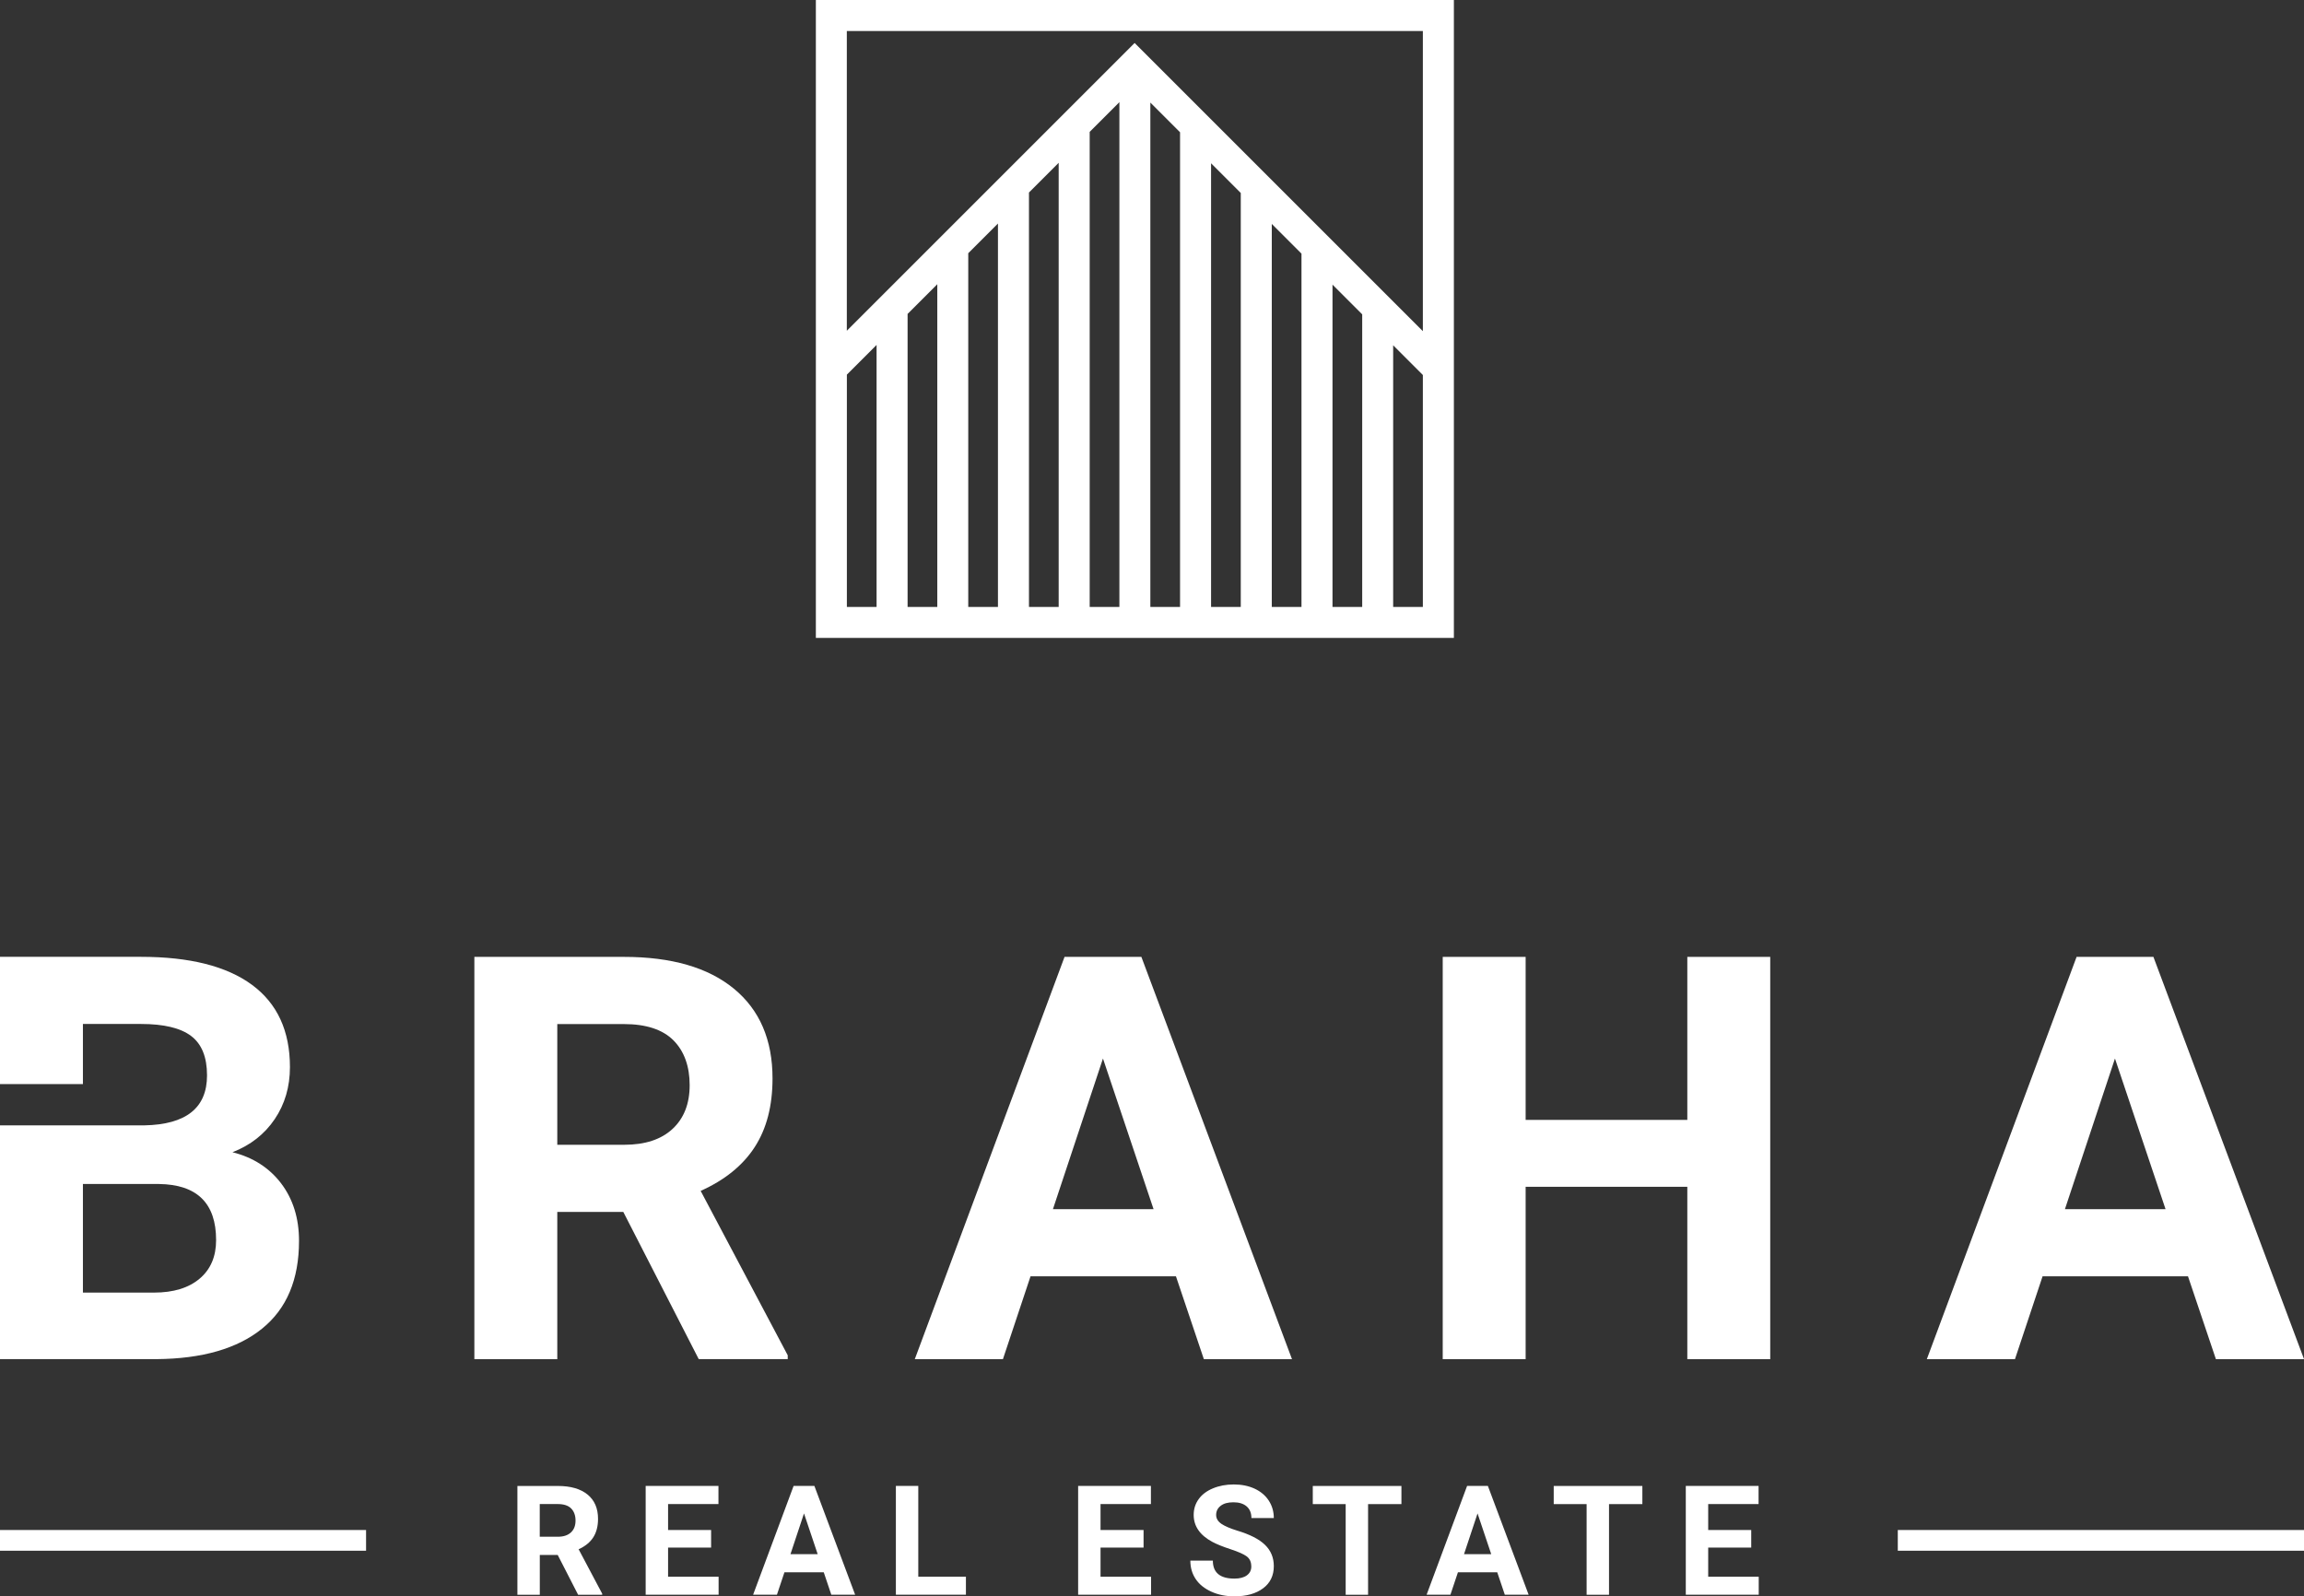 <?xml version="1.0" encoding="UTF-8"?>
<svg id="Layer_1" data-name="Layer 1" xmlns="http://www.w3.org/2000/svg" viewBox="0 0 454.61 315">
  <rect x="0" y="0" width="454.61" height="315" fill="#333333" stroke="none"/>
  <defs>
    <style>
      .cls-1 {
        fill: #fff;
      }
    </style>
  </defs>
  <g>
    <rect class="cls-1" y="301.93" width="72.23" height="4.09"/>
    <rect class="cls-1" x="374.46" y="301.93" width="80.15" height="4.09"/>
  </g>
  <g>
    <path class="cls-1" d="M55.48,233.54c-2.35-3.08-5.54-5.14-9.61-6.16,3.55-1.38,6.33-3.56,8.33-6.52,2-2.96,3.01-6.39,3.01-10.28,0-7.12-2.49-12.54-7.47-16.22-4.98-3.68-12.29-5.54-21.92-5.54H0v25.11h16.36v-11.86h11.46c4.5,0,7.8.79,9.89,2.37,2.09,1.58,3.14,4.17,3.14,7.77,0,6.43-4.13,9.71-12.38,9.87H0v46.13h30.87c9.01-.07,15.96-2.07,20.82-6,4.88-3.93,7.31-9.7,7.31-17.34,0-4.46-1.18-8.25-3.53-11.34ZM39.4,252.32c-2.17,1.84-5.18,2.76-9.02,2.76h-14.02v-21.43h15c7.53.1,11.28,3.8,11.28,11.07,0,3.24-1.08,5.77-3.24,7.6Z"/>
    <path class="cls-1" d="M122.99,239.16h-13.03v29.06h-16.36v-79.39h29.5c9.38,0,16.61,2.09,21.7,6.27,5.09,4.18,7.63,10.09,7.63,17.72,0,5.42-1.17,9.93-3.52,13.55-2.34,3.62-5.9,6.5-10.66,8.64l17.18,32.44v.76h-17.56l-14.89-29.06ZM109.96,225.91h13.2c4.11,0,7.29-1.04,9.54-3.13,2.25-2.09,3.38-4.97,3.38-8.64s-1.06-6.69-3.19-8.83c-2.13-2.14-5.39-3.22-9.79-3.22h-13.14v23.83Z"/>
    <path class="cls-1" d="M232.02,251.86h-28.68l-5.45,16.36h-17.39l29.55-79.39h15.16l29.72,79.39h-17.39l-5.51-16.36ZM207.76,238.61h19.85l-9.98-29.72-9.87,29.72Z"/>
    <path class="cls-1" d="M349.29,268.22h-16.36v-34.02h-31.9v34.02h-16.36v-79.39h16.36v32.17h31.9v-32.17h16.36v79.39Z"/>
    <path class="cls-1" d="M431.71,251.86h-28.68l-5.45,16.36h-17.39l29.55-79.39h15.16l29.72,79.39h-17.39l-5.51-16.36ZM407.44,238.61h19.85l-9.98-29.72-9.87,29.72Z"/>
  </g>
  <path class="cls-1" d="M110.03,306.85h-3.52v7.86h-4.42v-21.47h7.98c2.54,0,4.49.57,5.87,1.7,1.38,1.13,2.06,2.73,2.06,4.79,0,1.46-.32,2.69-.95,3.66-.63.98-1.6,1.76-2.88,2.34l4.65,8.77v.21h-4.75l-4.03-7.86ZM106.5,303.26h3.57c1.11,0,1.97-.28,2.58-.85.61-.56.91-1.34.91-2.34s-.29-1.81-.86-2.39c-.57-.58-1.46-.87-2.65-.87h-3.55v6.44Z"/>
  <path class="cls-1" d="M140.31,305.4h-8.49v5.75h9.97v3.55h-14.39v-21.47h14.36v3.58h-9.94v5.12h8.49v3.47Z"/>
  <path class="cls-1" d="M162.54,310.28h-7.76l-1.48,4.42h-4.7l7.99-21.47h4.1l8.04,21.47h-4.7l-1.49-4.42ZM155.97,306.7h5.37l-2.7-8.04-2.67,8.04Z"/>
  <path class="cls-1" d="M181.2,311.15h9.39v3.55h-13.82v-21.47h4.42v17.92Z"/>
  <path class="cls-1" d="M225.64,305.4h-8.49v5.75h9.97v3.55h-14.39v-21.47h14.36v3.58h-9.94v5.12h8.49v3.47Z"/>
  <path class="cls-1" d="M246.89,309.07c0-.83-.3-1.48-.88-1.92s-1.65-.92-3.18-1.42c-1.53-.5-2.75-.99-3.64-1.47-2.44-1.32-3.66-3.09-3.66-5.32,0-1.16.33-2.2.98-3.1.65-.91,1.59-1.62,2.82-2.13,1.22-.51,2.6-.77,4.12-.77s2.9.28,4.1.83c1.2.56,2.13,1.34,2.79,2.35.66,1.01,1,2.16,1,3.45h-4.42c0-.98-.31-1.75-.93-2.29s-1.49-.82-2.61-.82-1.92.23-2.52.69c-.6.46-.9,1.06-.9,1.81,0,.7.35,1.28,1.05,1.76.7.47,1.74.91,3.1,1.33,2.52.76,4.35,1.69,5.5,2.82,1.15,1.12,1.73,2.52,1.73,4.19,0,1.86-.7,3.32-2.11,4.37-1.41,1.06-3.3,1.59-5.68,1.59-1.65,0-3.16-.3-4.51-.91-1.36-.61-2.39-1.43-3.1-2.48-.71-1.05-1.07-2.27-1.07-3.66h4.44c0,2.37,1.42,3.55,4.25,3.55,1.05,0,1.87-.21,2.46-.64.59-.43.88-1.02.88-1.79Z"/>
  <path class="cls-1" d="M276.52,296.82h-6.58v17.89h-4.42v-17.89h-6.49v-3.58h17.49v3.58Z"/>
  <path class="cls-1" d="M295.43,310.28h-7.76l-1.48,4.42h-4.7l7.99-21.47h4.1l8.04,21.47h-4.7l-1.49-4.42ZM288.87,306.7h5.37l-2.7-8.04-2.67,8.04Z"/>
  <path class="cls-1" d="M324.06,296.82h-6.58v17.89h-4.42v-17.89h-6.49v-3.58h17.49v3.58Z"/>
  <path class="cls-1" d="M345.54,305.4h-8.49v5.75h9.97v3.55h-14.39v-21.47h14.36v3.58h-9.94v5.12h8.49v3.47Z"/>
  <path class="cls-1" d="M160.98,0v125.89h125.89V0h-125.89ZM280.75,6.12v59.23l-56.87-56.87-56.79,56.79V6.12h113.65ZM179.08,61.95l5.86-5.86v63.68h-5.86v-57.82ZM191.05,49.97l5.86-5.86v75.66h-5.86V49.97ZM203.03,37.99l5.86-5.86v87.64h-5.86V37.99ZM215.01,26.02l5.86-5.86v99.61h-5.86V26.02ZM226.98,20.24l5.86,5.86v93.67h-5.86V20.24ZM238.96,32.22l5.86,5.86v81.7h-5.86V32.22ZM250.94,44.19l5.86,5.86v69.72h-5.86V44.19ZM262.92,56.17l5.86,5.86v57.74h-5.86v-63.6ZM167.1,73.93l5.86-5.86v51.7h-5.86v-45.85ZM274.89,119.77v-51.63l5.86,5.86v45.77h-5.86Z"/>
</svg>